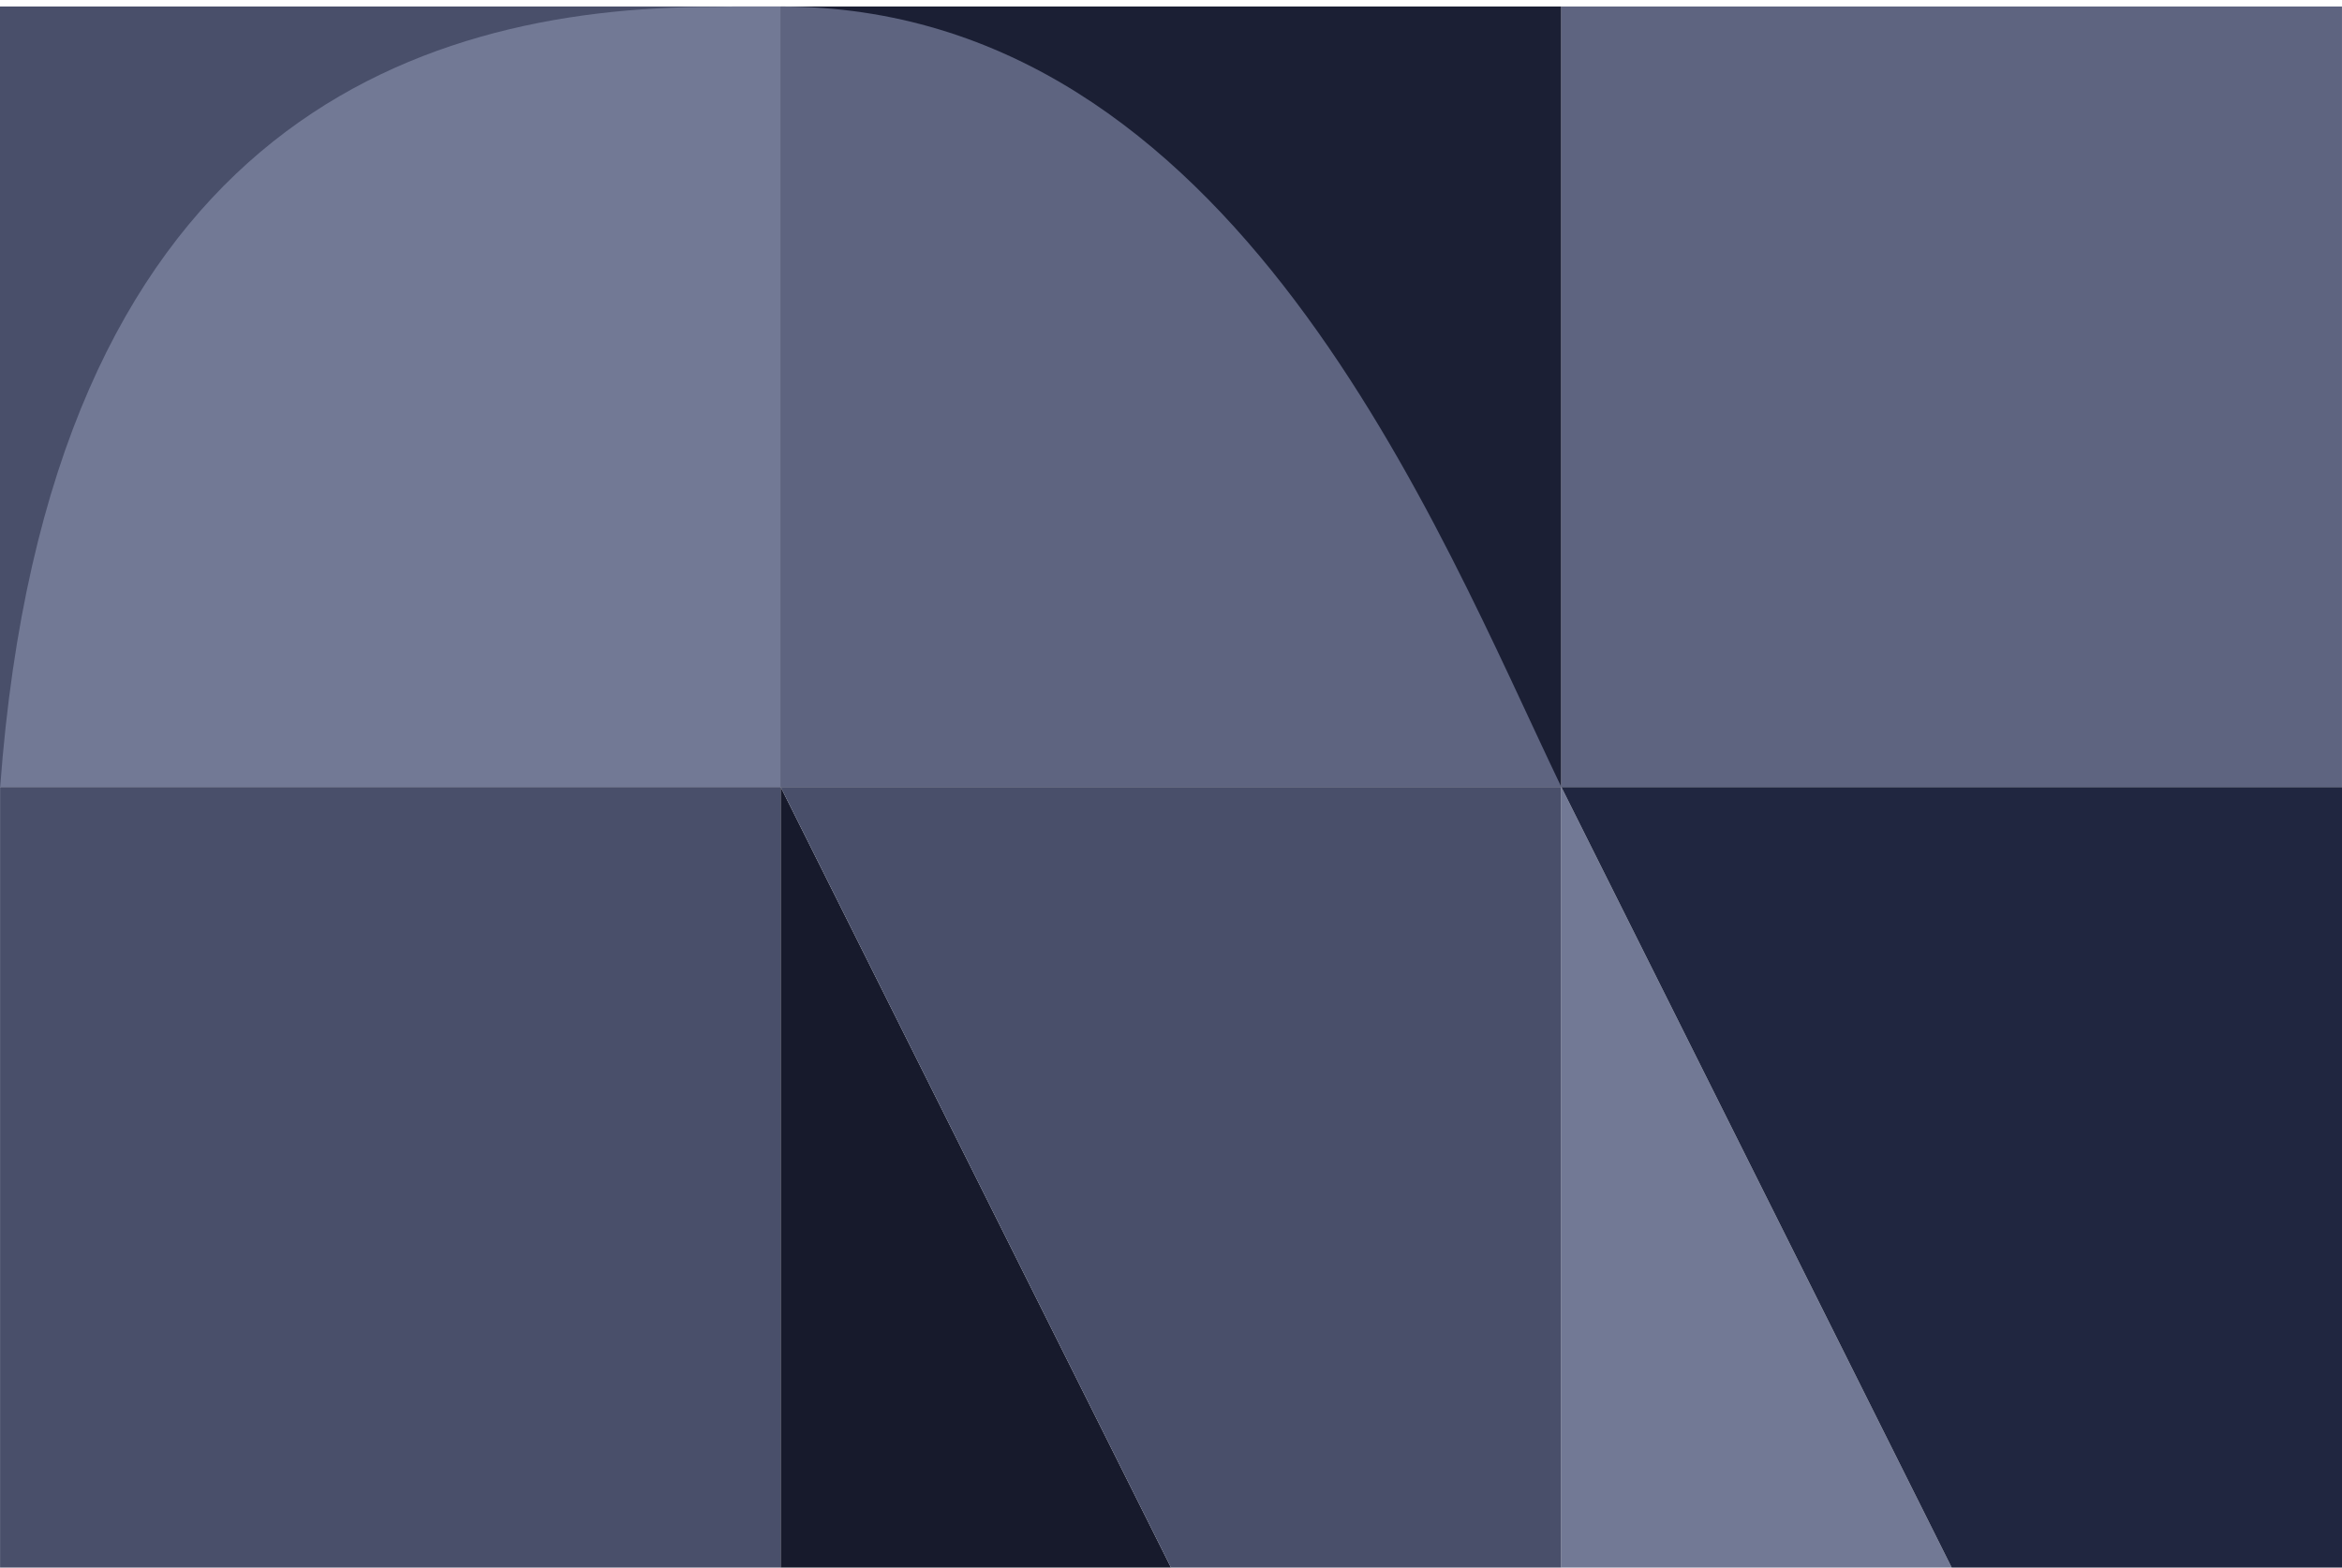 <svg width="242" height="162" fill="none" xmlns="http://www.w3.org/2000/svg"><path d="M161.335.671H80.67v80.665h80.665V.67Z" fill="#1B1F34"/><path d="M80.664.671H0v80.665h80.664V.67Z" fill="#494F6A"/><path d="M.018 81.336h80.653V.67H75.82c-.677.011-1.371.04-2.031.04C42.198.705 4.977 13.798.019 81.336Z" fill="#727995"/><path d="M161.335 81.336C148.619 54.86 127.561.67 80.67.67v80.665h80.665Z" fill="#5E6480"/><path d="M241.998.671h-80.665v80.665h80.665V.67Z" fill="#5E6480"/><path d="M80.67 81.336H.006V162H80.67V81.336Z" fill="#494F6A"/><path d="M80.669 162h40.329l-40.33-80.665V162Z" fill="#171A2C"/><path d="M120.998 162h40.335V81.335H80.669L120.998 162Z" fill="#494F6A"/><path d="m201.672 162-40.335-80.664V162h40.335Z" fill="#727995"/><path d="M201.672 162h40.329V81.336h-80.664L201.672 162Z" fill="#202640"/></svg>
